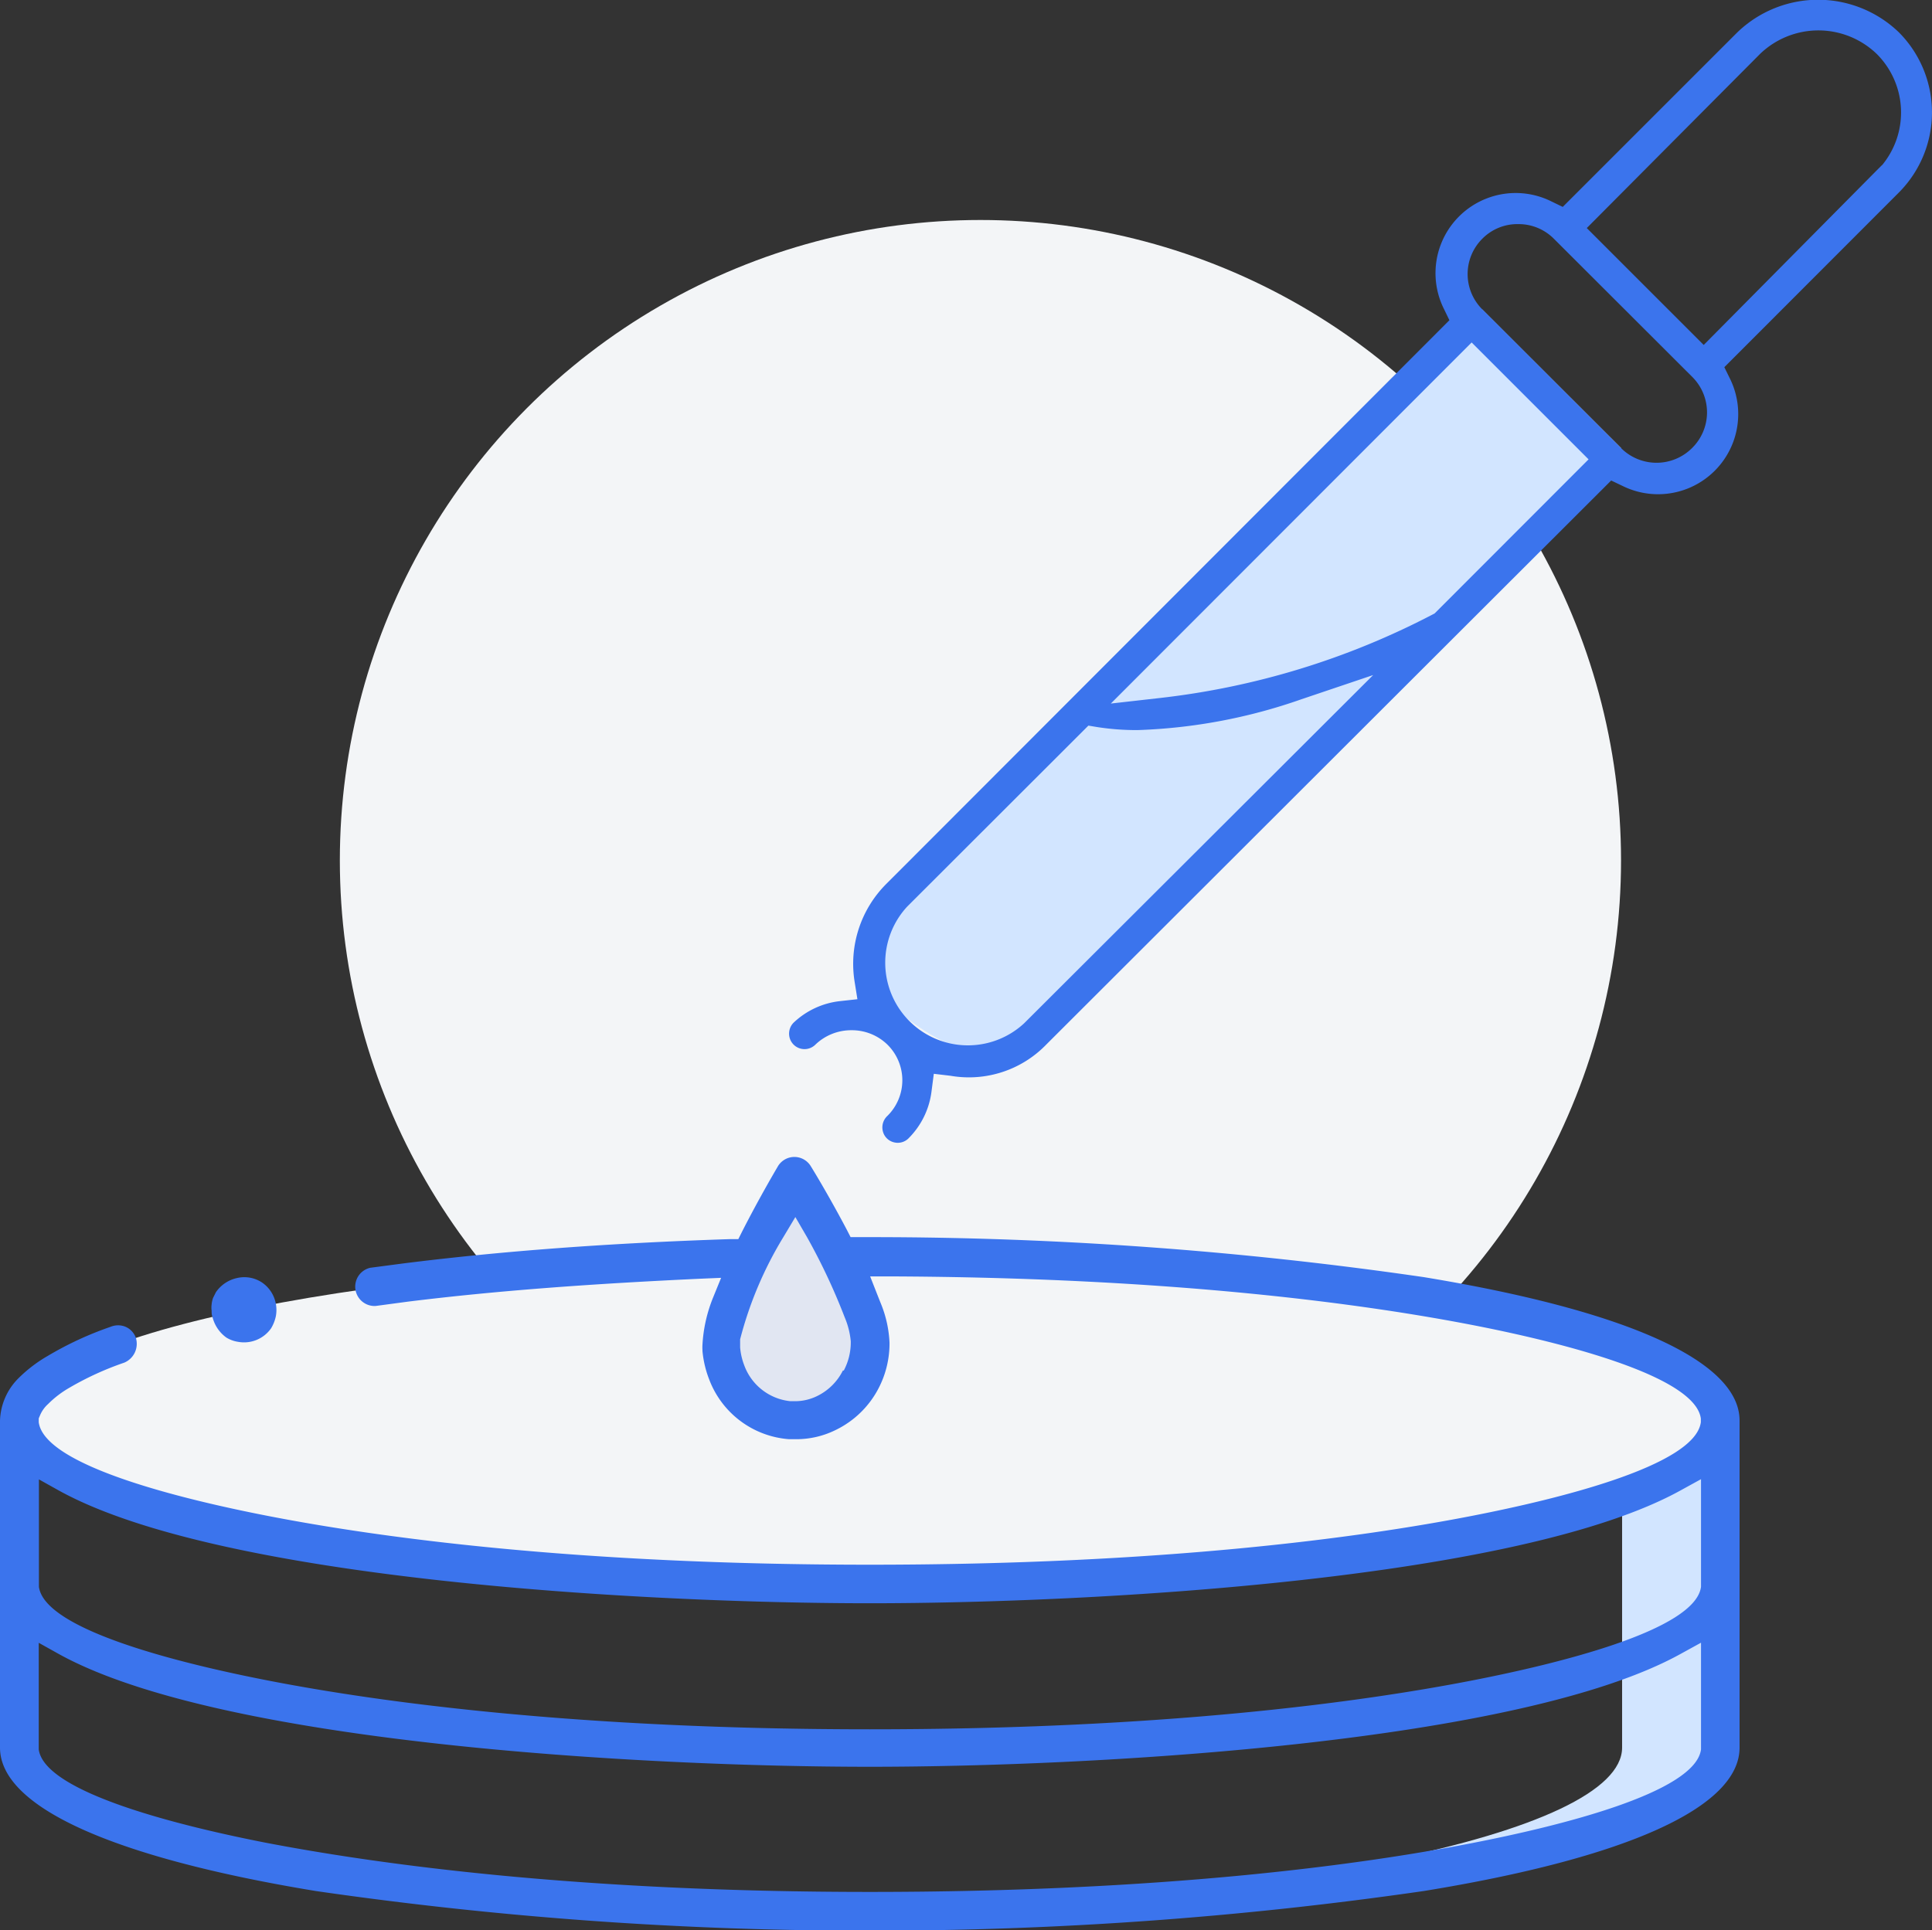 <svg xmlns="http://www.w3.org/2000/svg" viewBox="0 0 107.73 107.66"><rect x="0" y="0" width="107.73" height="107.66" fill="#333333" stroke="none"/><defs><style>.cls-1{fill:#f3f5f7;}.cls-2{fill:#d2e5ff;}.cls-3{fill:#e1e6f2;}.cls-4{fill:#3b74ed;}</style></defs><g id="Livello_2" data-name="Livello 2"><g id="OBJECTS"><circle class="cls-1" cx="54.67" cy="47.99" r="35.72"></circle><path class="cls-2" d="M82.65,17.26,49.41,49.31s-2.32,5,1.33,7.62S55,58.28,55,58.28a4.28,4.28,0,0,0,3.34-.92C59.62,56.1,90.4,25,90.4,25Z"></path><path class="cls-2" d="M90.45,79.23V97.47c0,4.83-19.61,8.81-44.39,9.1.82,0,1.62,0,2.44,0,26.19,0,47.42-4.09,47.42-9.12V79.23Z"></path><path class="cls-1" d="M46.79,70.13c.56,0,1.14,0,1.71,0,26.19,0,47.42,4.08,47.42,9.12S74.69,88.35,48.5,88.35,1.07,84.26,1.07,79.23c0-4.6,17.75-8.41,40.81-9"></path><path class="cls-3" d="M44.3,65.66a51.56,51.56,0,0,1,3.81,7.48,5.72,5.72,0,0,1,.39,1.73,4.38,4.38,0,0,1-.48,2,4.23,4.23,0,0,1-1.92,1.91,3.86,3.86,0,0,1-1.7.4H44a4.17,4.17,0,0,1-3.49-2.64,4.68,4.68,0,0,1-.3-1.28c0-.11,0-.23,0-.35C40.22,72.56,44.3,65.66,44.3,65.66Z"></path><path class="cls-4" d="M12.62,74.6a1.75,1.75,0,0,0,.66.24,1.84,1.84,0,0,0,1.84-.76,2.22,2.22,0,0,0,.26-.66,1.89,1.89,0,0,0,0-.71,1.84,1.84,0,0,0-.77-1.18,1.79,1.79,0,0,0-1.39-.25,1.93,1.93,0,0,0-1.18.79l-.16.32a1.53,1.53,0,0,0-.08.37,1.27,1.27,0,0,0,0,.34c0,.12,0,.24.05.36A2,2,0,0,0,12.62,74.6Z"></path><path class="cls-4" d="M1,76.9a3.48,3.48,0,0,0-1,2.34V97.47c0,3.3,6.25,6.13,17.61,8a213.8,213.8,0,0,0,30.89,2.21,213.8,213.8,0,0,0,30.89-2.21c11.36-1.85,17.61-4.68,17.61-8V79.23c0-3.3-6.25-6.13-17.61-8A213.8,213.8,0,0,0,48.5,69H47.43l-.21-.41c-.89-1.69-1.75-3.13-2-3.53a1.07,1.07,0,0,0-1.85,0c-.24.41-1.1,1.88-2,3.65l-.2.4h-.44c-6.73.22-12.71.66-18.27,1.36l-1.82.24a1.08,1.08,0,0,0,.3,2.13l1.79-.24c5-.62,10.3-1,16.31-1.28l1.17-.05-.44,1.08A8.2,8.2,0,0,0,39.17,75a2.54,2.54,0,0,0,0,.3v.05a5.84,5.84,0,0,0,.38,1.6A5.17,5.17,0,0,0,44,80.27l.43,0h0a4.94,4.94,0,0,0,2.14-.5A5.29,5.29,0,0,0,49,77.41a5.41,5.41,0,0,0,.6-2.52,6.5,6.5,0,0,0-.44-2.08l-.16-.4-.48-1.22H49.6c15.89.06,26.63,1.55,32.85,2.78,4.49.89,12.08,2.75,12.39,5.15l0,.1,0,.1c-.31,2.44-8.08,4.31-12.68,5.21-6.38,1.25-17.4,2.74-33.66,2.74s-27.28-1.49-33.66-2.74c-4.6-.9-12.37-2.77-12.68-5.21l0-.21.08-.19a1.76,1.76,0,0,1,.44-.61,5.6,5.6,0,0,1,1.19-.91A16.88,16.88,0,0,1,6.93,76a1.14,1.14,0,0,0,.65-1.37A1.05,1.05,0,0,0,7,74a1.09,1.09,0,0,0-.83,0h0a18.83,18.83,0,0,0-3.5,1.62A7.88,7.88,0,0,0,1,76.9Zm46-.46a3.14,3.14,0,0,1-1.45,1.43,2.79,2.79,0,0,1-1.21.28h-.27a3.07,3.07,0,0,1-2.57-2,3.61,3.61,0,0,1-.23-1v-.36l0-.09A21,21,0,0,1,43.68,69l.67-1.12L45,69a34.37,34.37,0,0,1,2.1,4.47,4.48,4.48,0,0,1,.34,1.34v.07A3.35,3.35,0,0,1,47.05,76.44ZM2.15,82.5l1.11.62c9,5,32.66,6.3,45.24,6.3s36.27-1.32,45.24-6.31l1.11-.61v6c-.31,2.44-8.08,4.31-12.68,5.21-6.38,1.25-17.4,2.74-33.66,2.74s-27.28-1.49-33.66-2.74c-4.6-.9-12.36-2.77-12.68-5.21v-6Zm0,9.12,1.11.62c9,5,32.66,6.3,45.24,6.3s36.27-1.32,45.24-6.31l1.11-.61v5.95c-.31,2.44-8.08,4.31-12.68,5.21-6.38,1.25-17.4,2.74-33.66,2.74S21.22,104,14.84,102.78c-4.6-.9-12.36-2.77-12.68-5.21V91.62Z"></path><path class="cls-4" d="M105.88,1.8a6.49,6.49,0,0,0-9,0l-9.74,9.74-.62-.3a4.47,4.47,0,0,0-6,6l.3.62L49.41,49.31a6.3,6.3,0,0,0-1.76,5.42l.16,1-1,.11a4.47,4.47,0,0,0-2.57,1.21.87.87,0,0,0-.24.6.86.86,0,0,0,1.47.61,2.88,2.88,0,0,1,2-.8,2.84,2.84,0,0,1,2,.79,2.79,2.79,0,0,1,0,4,.87.87,0,0,0-.24.85.84.84,0,0,0,.61.61.85.85,0,0,0,.84-.24,4.48,4.48,0,0,0,1.26-2.58l.13-1L53,60a6,6,0,0,0,5.35-1.75L89.84,26.8l.61.29a4.47,4.47,0,0,0,6-6l-.3-.61,9.75-9.76A6.33,6.33,0,0,0,105.88,1.8ZM57.11,57.07a4.61,4.61,0,0,1-6.52-6.51l0,0,10.1-10.09.48.08a14.33,14.33,0,0,0,2.26.17A30.57,30.57,0,0,0,72.57,39l4-1.35ZM80,34.21l-.13.07a43.33,43.33,0,0,1-15.19,4.65l-2.74.31L82.06,19.1l6.52,6.52ZM94.34,25a2.8,2.8,0,0,1-3.94,0l-7.75-7.75a2.78,2.78,0,0,1,0-3.93,2.74,2.74,0,0,1,2-.82,2.77,2.77,0,0,1,2,.82l7.74,7.73A2.79,2.79,0,0,1,94.34,25Zm10.6-15.79v0l-.28.28L95,19.24l-6.52-6.52L98.15,3a4.69,4.69,0,0,1,6.49,0l0,0A4.61,4.61,0,0,1,104.94,9.22Z"></path></g></g></svg>